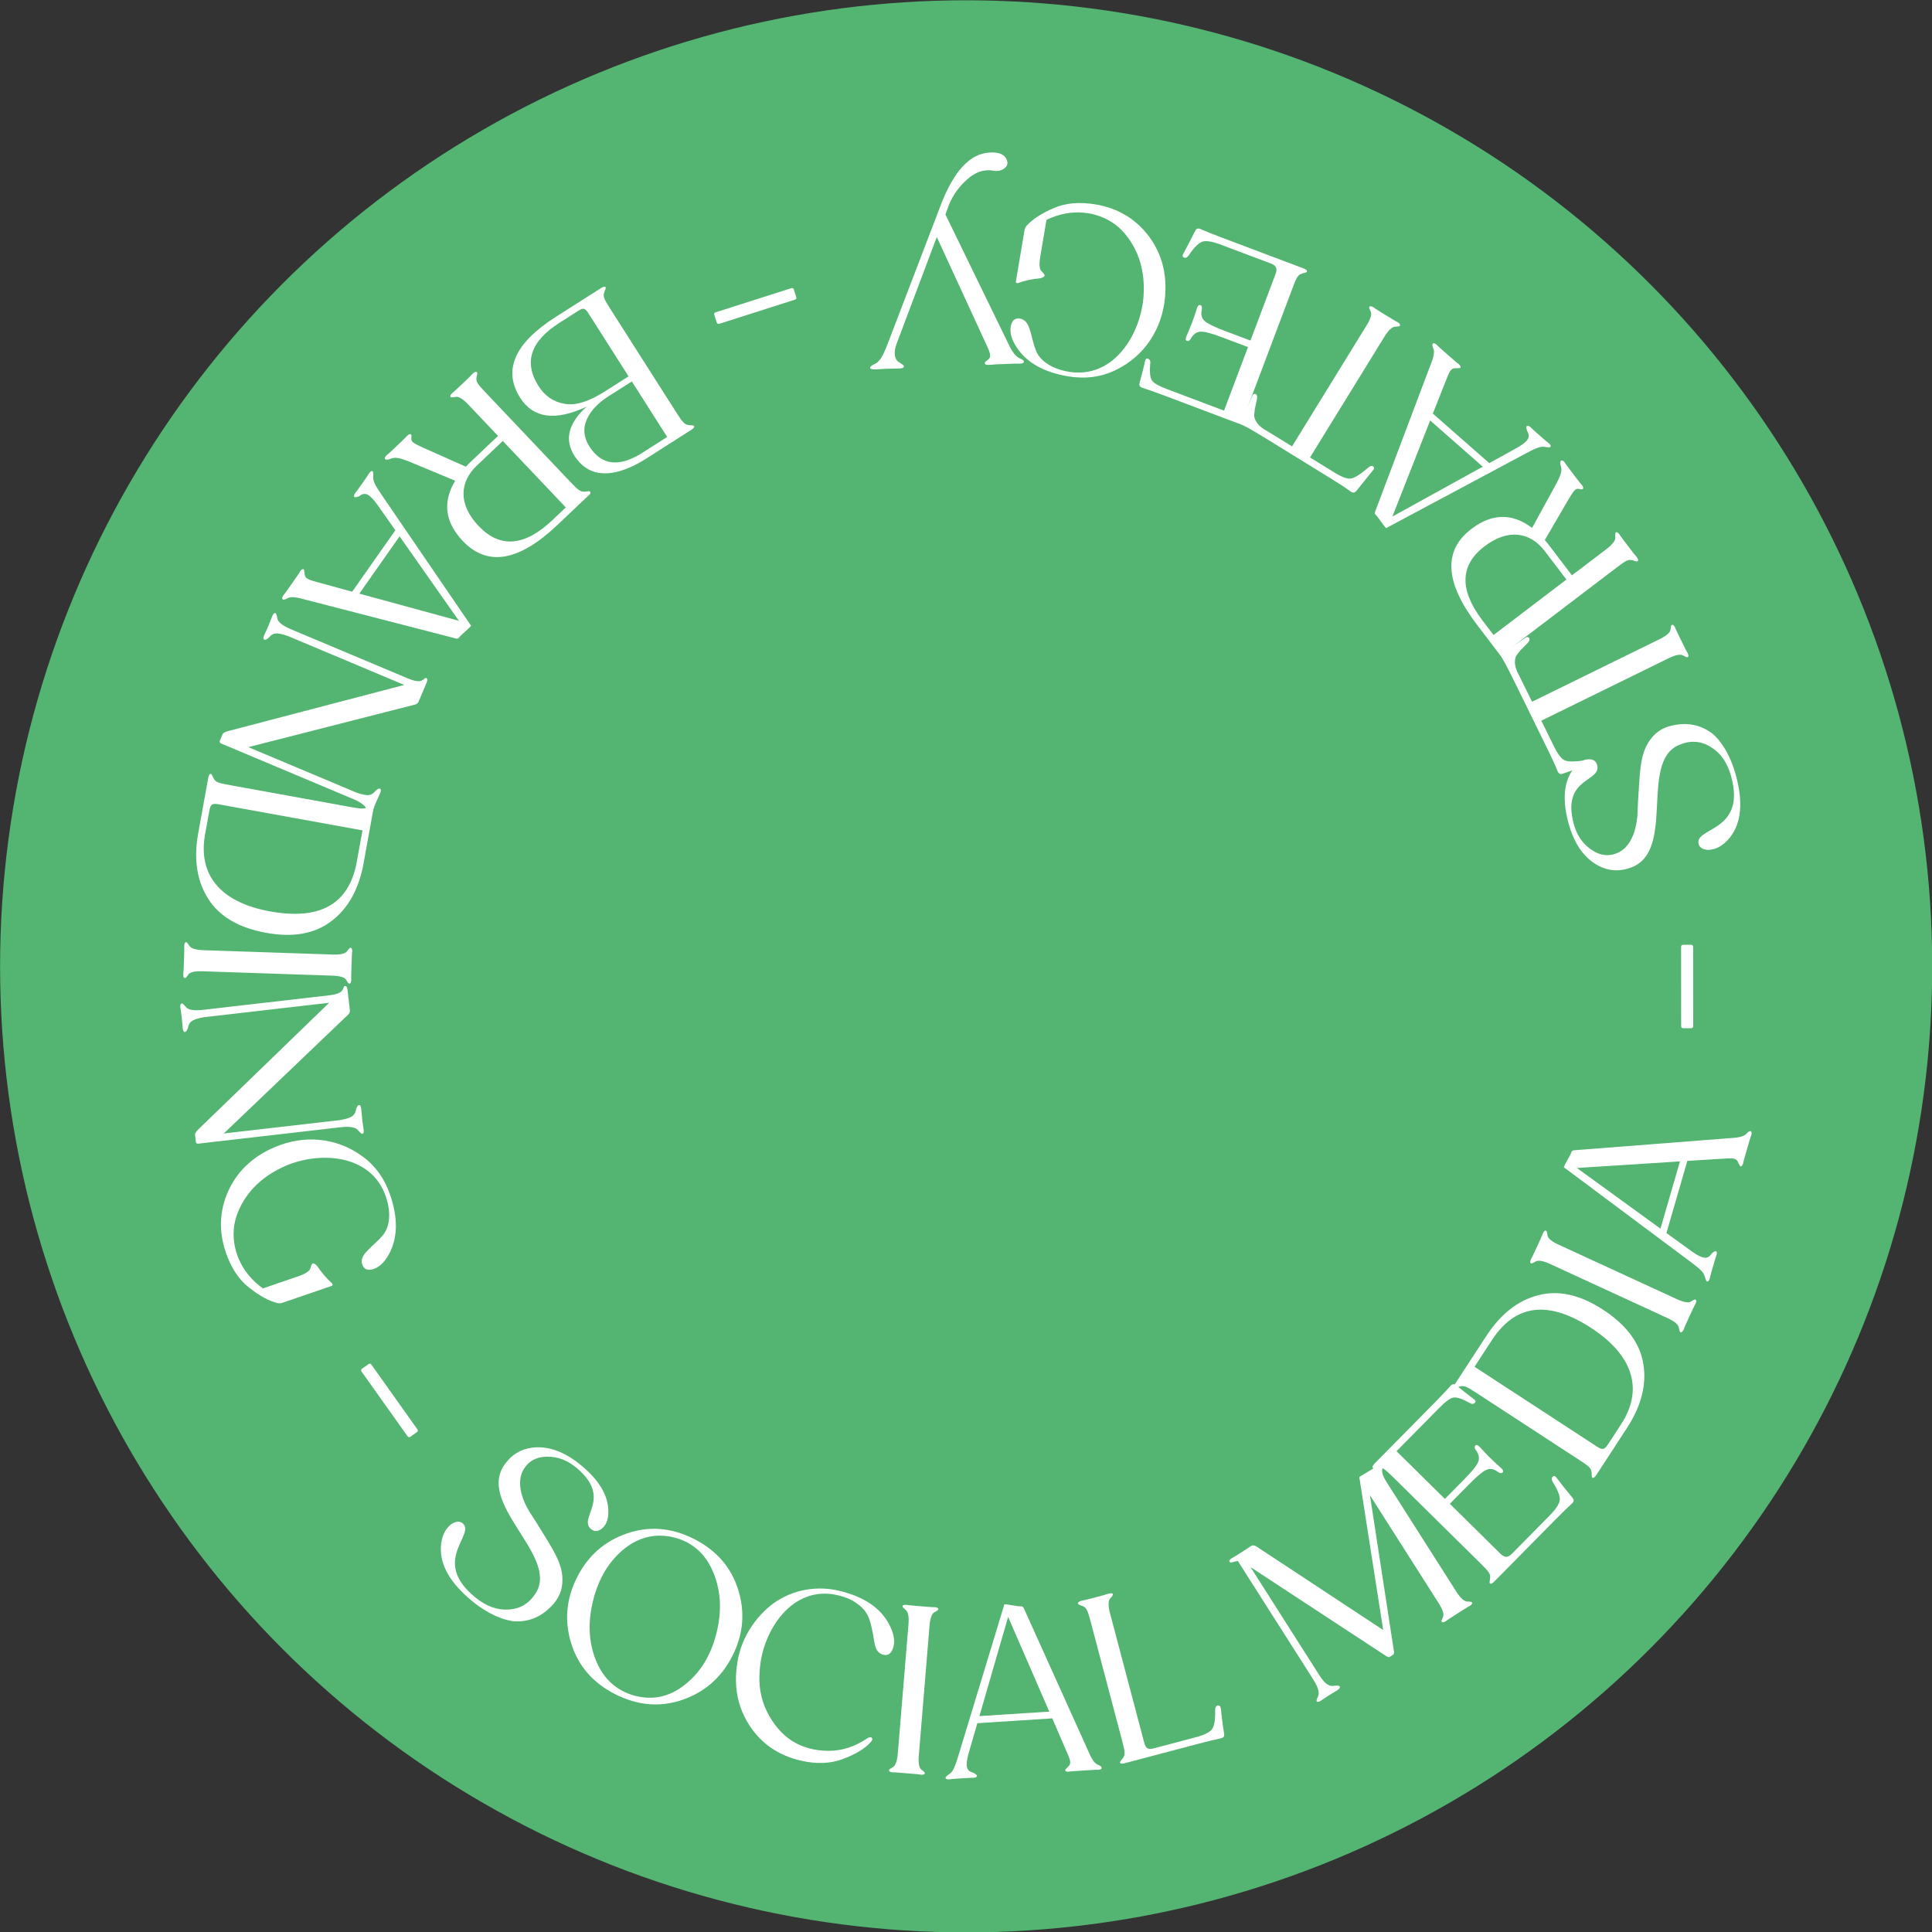 <?xml version="1.0" encoding="UTF-8" standalone="no"?>
<!DOCTYPE svg PUBLIC "-//W3C//DTD SVG 1.1//EN" "http://www.w3.org/Graphics/SVG/1.1/DTD/svg11.dtd">
<svg width="100%" height="100%" viewBox="0 0 200 200" version="1.1" xmlns="http://www.w3.org/2000/svg" xmlns:xlink="http://www.w3.org/1999/xlink" xml:space="preserve" xmlns:serif="http://www.serif.com/" style="fill-rule:evenodd;clip-rule:evenodd;stroke-linejoin:round;stroke-miterlimit:2;">
    <rect x="0" y="0" width="200" height="200" fill="#333333" stroke="none"/>
    <g transform="matrix(1,0,0,1,-254.875,-421.294)">
        <g transform="matrix(1,0,0,1,-222.009,73.27)">
            <g transform="matrix(1.266,0,0,1.266,347.167,-73.032)">
                <circle cx="181.463" cy="411.605" r="78.994" style="fill:rgb(83,181,113);"/>
            </g>
            <g transform="matrix(1.004,0,0,1.004,225.923,-144.794)">
                <circle cx="350.308" cy="592.769" r="81.385" style="fill:rgb(83,181,113);"/>
                <g transform="matrix(0.996,0,0,0.996,1.013,1.926)">
                    <g transform="matrix(-20.241,12.896,-12.896,-20.241,313.656,519.764)">
                        <path d="M0.401,-0.398C0.506,-0.416 0.559,-0.466 0.559,-0.549C0.559,-0.687 0.431,-0.725 0.305,-0.725L0.07,-0.725C0.06,-0.724 0.055,-0.722 0.055,-0.717C0.055,-0.712 0.066,-0.708 0.074,-0.7C0.086,-0.689 0.088,-0.676 0.088,-0.627L0.088,-0.098C0.088,-0.05 0.087,-0.036 0.074,-0.025C0.067,-0.018 0.055,-0.013 0.055,-0.008C0.055,-0.003 0.061,-0 0.074,-0L0.305,-0C0.516,-0 0.622,-0.071 0.622,-0.212C0.622,-0.317 0.548,-0.379 0.401,-0.398ZM0.483,-0.549C0.483,-0.503 0.465,-0.468 0.43,-0.445C0.395,-0.422 0.351,-0.411 0.298,-0.411L0.178,-0.411L0.178,-0.695L0.305,-0.695C0.424,-0.695 0.483,-0.646 0.483,-0.549ZM0.305,-0.03L0.206,-0.03C0.185,-0.03 0.178,-0.036 0.178,-0.06L0.178,-0.385L0.298,-0.385C0.381,-0.385 0.44,-0.369 0.475,-0.336C0.51,-0.304 0.528,-0.263 0.528,-0.212C0.528,-0.091 0.454,-0.03 0.305,-0.03Z" style="fill:white;fill-rule:nonzero;"/>
                    </g>
                    <g transform="matrix(-17.419,16.51,-16.51,-17.419,300.181,528.345)">
                        <path d="M0.586,-0.022C0.566,-0.029 0.555,-0.043 0.536,-0.083L0.447,-0.283C0.55,-0.312 0.602,-0.382 0.602,-0.494C0.602,-0.648 0.488,-0.725 0.259,-0.725L0.061,-0.725L0.063,-0.724C0.059,-0.723 0.057,-0.72 0.057,-0.717C0.057,-0.712 0.068,-0.708 0.076,-0.7C0.088,-0.689 0.09,-0.676 0.09,-0.627L0.09,-0.097C0.09,-0.05 0.089,-0.036 0.076,-0.025L0.07,-0.02C0.061,-0.015 0.057,-0.011 0.057,-0.008C0.057,-0.003 0.063,-0 0.074,-0L0.077,-0C0.085,-0.001 0.104,-0.001 0.135,-0.001C0.168,-0.001 0.189,-0.001 0.197,-0C0.208,-0 0.213,-0.003 0.213,-0.008C0.213,-0.01 0.208,-0.015 0.197,-0.022C0.186,-0.029 0.18,-0.05 0.18,-0.083L0.18,-0.27L0.335,-0.27C0.351,-0.27 0.363,-0.27 0.372,-0.271L0.45,-0.083C0.461,-0.054 0.471,-0.033 0.461,-0.023C0.454,-0.016 0.448,-0.012 0.448,-0.008C0.448,-0.003 0.453,-0 0.464,-0C0.471,-0.001 0.487,-0.001 0.514,-0.001C0.554,-0.001 0.578,-0.001 0.586,-0C0.597,-0 0.602,-0.003 0.602,-0.008C0.602,-0.013 0.597,-0.017 0.586,-0.022ZM0.18,-0.3L0.18,-0.695L0.259,-0.695C0.425,-0.695 0.508,-0.628 0.508,-0.494C0.508,-0.365 0.437,-0.3 0.334,-0.3L0.18,-0.3Z" style="fill:white;fill-rule:nonzero;"/>
                    </g>
                    <g transform="matrix(-13.794,19.64,-19.64,-13.794,288.748,539.042)">
                        <path d="M0.686,-0.022C0.673,-0.028 0.661,-0.048 0.649,-0.083L0.411,-0.716C0.409,-0.721 0.406,-0.724 0.401,-0.725C0.392,-0.723 0.344,-0.738 0.329,-0.738C0.327,-0.737 0.326,-0.735 0.326,-0.732L0.091,-0.106C0.07,-0.049 0.06,-0.031 0.043,-0.022C0.032,-0.015 0.027,-0.01 0.027,-0.008C0.027,-0.003 0.032,-0 0.043,-0C0.051,-0.001 0.066,-0.001 0.088,-0.001C0.121,-0.001 0.141,-0.001 0.148,-0C0.158,-0 0.163,-0.003 0.163,-0.008C0.163,-0.011 0.158,-0.016 0.148,-0.022C0.119,-0.031 0.114,-0.051 0.133,-0.106L0.179,-0.234L0.503,-0.234L0.557,-0.083C0.572,-0.042 0.571,-0.033 0.558,-0.022C0.549,-0.014 0.544,-0.009 0.544,-0.008C0.544,-0.003 0.549,-0 0.559,-0C0.567,-0.001 0.588,-0.001 0.622,-0.001C0.657,-0.001 0.678,-0.001 0.686,-0C0.697,-0 0.702,-0.003 0.702,-0.008C0.702,-0.012 0.697,-0.017 0.686,-0.022ZM0.341,-0.683L0.492,-0.264L0.19,-0.264L0.341,-0.683Z" style="fill:white;fill-rule:nonzero;"/>
                    </g>
                    <g transform="matrix(-9.304,22.123,-22.123,-9.304,278.708,553.3)">
                        <path d="M0.677,-0.725C0.67,-0.725 0.647,-0.724 0.636,-0.724C0.625,-0.724 0.593,-0.725 0.585,-0.725C0.574,-0.725 0.568,-0.722 0.568,-0.717C0.568,-0.712 0.573,-0.708 0.584,-0.703C0.607,-0.695 0.62,-0.688 0.623,-0.628L0.623,-0.124L0.174,-0.717C0.169,-0.722 0.164,-0.725 0.158,-0.725L0.068,-0.725C0.057,-0.725 0.051,-0.722 0.051,-0.717C0.051,-0.709 0.059,-0.711 0.067,-0.703C0.078,-0.696 0.083,-0.675 0.083,-0.642L0.083,-0.097C0.083,-0.056 0.076,-0.031 0.061,-0.023C0.05,-0.016 0.045,-0.011 0.045,-0.008C0.045,-0.003 0.05,-0 0.061,-0C0.068,-0 0.091,-0.001 0.102,-0.001C0.113,-0.001 0.145,-0 0.153,-0C0.164,-0 0.169,-0.003 0.169,-0.008C0.169,-0.012 0.164,-0.017 0.154,-0.022C0.131,-0.03 0.118,-0.037 0.115,-0.097L0.115,-0.64L0.592,-0.018C0.601,-0.006 0.609,-0 0.614,-0L0.631,-0L0.631,-0.001L0.633,-0L0.644,-0C0.651,-0 0.654,-0.003 0.654,-0.01L0.654,-0.628C0.654,-0.669 0.662,-0.693 0.677,-0.702C0.688,-0.709 0.693,-0.714 0.693,-0.717C0.693,-0.722 0.688,-0.725 0.677,-0.725Z" style="fill:white;fill-rule:nonzero;"/>
                    </g>
                    <g transform="matrix(-4.281,23.615,-23.615,-4.281,271.822,569.674)">
                        <path d="M0.075,-0.725C0.062,-0.725 0.055,-0.722 0.055,-0.717C0.055,-0.712 0.066,-0.708 0.074,-0.7C0.086,-0.689 0.088,-0.676 0.088,-0.627L0.088,-0.098C0.088,-0.05 0.087,-0.036 0.074,-0.025C0.067,-0.018 0.055,-0.013 0.055,-0.008C0.055,-0.003 0.061,-0 0.074,-0L0.316,-0C0.428,-0 0.518,-0.03 0.585,-0.091C0.653,-0.152 0.687,-0.244 0.687,-0.365C0.687,-0.483 0.654,-0.572 0.587,-0.633C0.521,-0.694 0.431,-0.725 0.316,-0.725L0.075,-0.725ZM0.316,-0.03L0.213,-0.03C0.185,-0.03 0.178,-0.035 0.178,-0.064L0.178,-0.695L0.316,-0.695C0.501,-0.695 0.593,-0.585 0.593,-0.365C0.593,-0.142 0.489,-0.03 0.316,-0.03Z" style="fill:white;fill-rule:nonzero;"/>
                    </g>
                    <g transform="matrix(-0.808,23.986,-23.986,-0.808,269.084,586.887)">
                        <path d="M0.203,-0.022C0.192,-0.029 0.187,-0.05 0.187,-0.083L0.187,-0.642C0.187,-0.675 0.192,-0.696 0.203,-0.703C0.214,-0.71 0.219,-0.714 0.219,-0.717C0.219,-0.722 0.214,-0.725 0.203,-0.725C0.195,-0.724 0.174,-0.724 0.141,-0.724C0.108,-0.724 0.087,-0.724 0.08,-0.725C0.069,-0.725 0.064,-0.722 0.064,-0.717C0.064,-0.714 0.069,-0.71 0.079,-0.703C0.09,-0.696 0.096,-0.675 0.096,-0.642L0.096,-0.083C0.096,-0.05 0.09,-0.029 0.079,-0.022C0.069,-0.015 0.064,-0.011 0.064,-0.008C0.064,-0.003 0.069,-0 0.08,-0C0.087,-0.001 0.108,-0.001 0.141,-0.001C0.174,-0.001 0.195,-0.001 0.203,-0C0.214,-0 0.219,-0.003 0.219,-0.008C0.219,-0.011 0.214,-0.015 0.203,-0.022Z" style="fill:white;fill-rule:nonzero;"/>
                    </g>
                    <g transform="matrix(2.748,23.842,-23.842,2.748,268.449,593.718)">
                        <path d="M0.677,-0.725C0.67,-0.725 0.647,-0.724 0.636,-0.724C0.625,-0.724 0.593,-0.725 0.585,-0.725C0.574,-0.725 0.568,-0.722 0.568,-0.717C0.568,-0.712 0.573,-0.708 0.584,-0.703C0.607,-0.695 0.62,-0.688 0.623,-0.628L0.623,-0.124L0.174,-0.717C0.169,-0.722 0.164,-0.725 0.158,-0.725L0.068,-0.725C0.057,-0.725 0.051,-0.722 0.051,-0.717C0.051,-0.709 0.059,-0.711 0.067,-0.703C0.078,-0.696 0.083,-0.675 0.083,-0.642L0.083,-0.097C0.083,-0.056 0.076,-0.031 0.061,-0.023C0.05,-0.016 0.045,-0.011 0.045,-0.008C0.045,-0.003 0.05,-0 0.061,-0C0.068,-0 0.091,-0.001 0.102,-0.001C0.113,-0.001 0.145,-0 0.153,-0C0.164,-0 0.169,-0.003 0.169,-0.008C0.169,-0.012 0.164,-0.017 0.154,-0.022C0.131,-0.03 0.118,-0.037 0.115,-0.097L0.115,-0.64L0.592,-0.018C0.601,-0.006 0.609,-0 0.614,-0L0.631,-0L0.631,-0.001L0.633,-0L0.644,-0C0.651,-0 0.654,-0.003 0.654,-0.01L0.654,-0.628C0.654,-0.669 0.662,-0.693 0.677,-0.702C0.688,-0.709 0.693,-0.714 0.693,-0.717C0.693,-0.722 0.688,-0.725 0.677,-0.725Z" style="fill:white;fill-rule:nonzero;"/>
                    </g>
                    <g transform="matrix(7.787,22.702,-22.702,7.787,270.504,611.356)">
                        <path d="M0.673,-0.376C0.646,-0.361 0.616,-0.349 0.584,-0.341C0.573,-0.336 0.567,-0.331 0.567,-0.326C0.567,-0.323 0.572,-0.317 0.583,-0.31C0.594,-0.303 0.599,-0.282 0.599,-0.249L0.599,-0.088C0.503,-0.019 0.39,-0.014 0.302,-0.059C0.259,-0.082 0.221,-0.118 0.189,-0.167C0.158,-0.216 0.139,-0.273 0.132,-0.338C0.114,-0.504 0.198,-0.718 0.396,-0.718C0.477,-0.718 0.531,-0.687 0.552,-0.648C0.585,-0.593 0.595,-0.523 0.644,-0.527C0.661,-0.528 0.671,-0.538 0.674,-0.557C0.678,-0.587 0.665,-0.619 0.634,-0.652C0.581,-0.709 0.501,-0.738 0.396,-0.738C0.321,-0.738 0.254,-0.718 0.197,-0.677C0.082,-0.596 0.03,-0.467 0.039,-0.336C0.046,-0.233 0.084,-0.149 0.152,-0.084C0.221,-0.019 0.304,0.013 0.401,0.013C0.471,0.013 0.53,-0.002 0.577,-0.033C0.625,-0.064 0.659,-0.095 0.68,-0.128C0.683,-0.134 0.685,-0.14 0.685,-0.147L0.685,-0.37C0.685,-0.378 0.68,-0.38 0.673,-0.376Z" style="fill:white;fill-rule:nonzero;"/>
                    </g>
                    <g transform="matrix(13.904,19.562,-19.562,13.904,280.315,635.165)">
                        <path d="M0.084,-0.304C0.084,-0.298 0.087,-0.295 0.093,-0.295L0.434,-0.295C0.441,-0.295 0.444,-0.298 0.444,-0.304L0.444,-0.338C0.444,-0.344 0.441,-0.347 0.434,-0.347L0.093,-0.347C0.087,-0.347 0.084,-0.344 0.084,-0.338L0.084,-0.304Z" style="fill:white;fill-rule:nonzero;"/>
                    </g>
                    <g transform="matrix(18.589,15.181,-15.181,18.589,293.008,651.487)">
                        <path d="M0.313,-0.738C0.236,-0.738 0.174,-0.72 0.127,-0.683C0.081,-0.646 0.058,-0.6 0.059,-0.543C0.059,-0.32 0.489,-0.378 0.514,-0.189C0.521,-0.136 0.506,-0.093 0.469,-0.059C0.433,-0.025 0.385,-0.008 0.324,-0.008C0.069,-0.008 0.158,-0.226 0.076,-0.221C0.061,-0.219 0.051,-0.208 0.044,-0.188C0.036,-0.154 0.045,-0.119 0.071,-0.083C0.118,-0.019 0.203,0.013 0.325,0.013C0.414,0.013 0.484,-0.009 0.523,-0.037C0.586,-0.085 0.601,-0.148 0.603,-0.199C0.604,-0.238 0.593,-0.271 0.572,-0.298C0.531,-0.354 0.464,-0.376 0.387,-0.403C0.348,-0.417 0.312,-0.429 0.277,-0.44C0.208,-0.463 0.149,-0.505 0.137,-0.562C0.129,-0.606 0.143,-0.643 0.179,-0.673C0.215,-0.704 0.259,-0.718 0.311,-0.717C0.516,-0.713 0.448,-0.552 0.525,-0.552C0.541,-0.552 0.552,-0.56 0.557,-0.576C0.566,-0.602 0.558,-0.63 0.533,-0.659C0.49,-0.712 0.416,-0.738 0.313,-0.738Z" style="fill:white;fill-rule:nonzero;"/>
                    </g>
                    <g transform="matrix(21.412,10.841,-10.841,21.412,304.942,661.526)">
                        <path d="M0.413,-0.738C0.306,-0.738 0.216,-0.702 0.145,-0.629C0.074,-0.556 0.038,-0.468 0.038,-0.363C0.038,-0.258 0.074,-0.169 0.145,-0.096C0.216,-0.023 0.306,0.013 0.413,0.013C0.521,0.013 0.611,-0.023 0.682,-0.096C0.753,-0.169 0.789,-0.258 0.789,-0.363C0.789,-0.468 0.753,-0.556 0.682,-0.629C0.611,-0.702 0.521,-0.738 0.413,-0.738ZM0.49,-0.019C0.41,-0.003 0.337,-0.023 0.272,-0.08C0.207,-0.137 0.165,-0.214 0.144,-0.309C0.123,-0.404 0.13,-0.489 0.165,-0.566C0.201,-0.643 0.259,-0.689 0.339,-0.706C0.419,-0.722 0.491,-0.701 0.556,-0.644C0.621,-0.587 0.663,-0.511 0.684,-0.416C0.705,-0.321 0.698,-0.236 0.662,-0.159C0.627,-0.082 0.569,-0.036 0.49,-0.019Z" style="fill:white;fill-rule:nonzero;"/>
                    </g>
                    <g transform="matrix(23.367,5.477,-5.477,23.367,323.528,670.649)">
                        <path d="M0.394,-0.718C0.429,-0.718 0.458,-0.713 0.483,-0.702C0.534,-0.682 0.552,-0.65 0.569,-0.614C0.596,-0.562 0.6,-0.511 0.648,-0.513C0.665,-0.514 0.675,-0.525 0.678,-0.546C0.683,-0.578 0.669,-0.612 0.638,-0.647C0.585,-0.708 0.503,-0.738 0.394,-0.738C0.281,-0.738 0.182,-0.685 0.122,-0.608C0.063,-0.532 0.031,-0.432 0.039,-0.336C0.046,-0.233 0.084,-0.149 0.152,-0.084C0.22,-0.019 0.303,0.013 0.401,0.013C0.47,0.013 0.529,-0.003 0.577,-0.035C0.626,-0.068 0.659,-0.1 0.677,-0.133C0.682,-0.142 0.683,-0.149 0.678,-0.152C0.674,-0.156 0.667,-0.154 0.658,-0.145C0.615,-0.098 0.564,-0.068 0.507,-0.055C0.45,-0.042 0.397,-0.044 0.346,-0.061C0.296,-0.079 0.251,-0.112 0.212,-0.159C0.173,-0.206 0.149,-0.263 0.14,-0.329C0.113,-0.494 0.192,-0.718 0.394,-0.718Z" style="fill:white;fill-rule:nonzero;"/>
                    </g>
                    <g transform="matrix(23.919,1.975,-1.975,23.919,340.431,674.21)">
                        <path d="M0.203,-0.022C0.192,-0.029 0.187,-0.05 0.187,-0.083L0.187,-0.642C0.187,-0.675 0.192,-0.696 0.203,-0.703C0.214,-0.71 0.219,-0.714 0.219,-0.717C0.219,-0.722 0.214,-0.725 0.203,-0.725C0.195,-0.724 0.174,-0.724 0.141,-0.724C0.108,-0.724 0.087,-0.724 0.08,-0.725C0.069,-0.725 0.064,-0.722 0.064,-0.717C0.064,-0.714 0.069,-0.71 0.079,-0.703C0.09,-0.696 0.096,-0.675 0.096,-0.642L0.096,-0.083C0.096,-0.05 0.09,-0.029 0.079,-0.022C0.069,-0.015 0.064,-0.011 0.064,-0.008C0.064,-0.003 0.069,-0 0.08,-0C0.087,-0.001 0.108,-0.001 0.141,-0.001C0.174,-0.001 0.195,-0.001 0.203,-0C0.214,-0 0.219,-0.003 0.219,-0.008C0.219,-0.011 0.214,-0.015 0.203,-0.022Z" style="fill:white;fill-rule:nonzero;"/>
                    </g>
                    <g transform="matrix(23.951,-1.539,1.539,23.951,347.194,675.16)">
                        <path d="M0.686,-0.022C0.673,-0.028 0.661,-0.048 0.649,-0.083L0.411,-0.716C0.409,-0.721 0.406,-0.724 0.401,-0.725C0.392,-0.723 0.344,-0.738 0.329,-0.738C0.327,-0.737 0.326,-0.735 0.326,-0.732L0.091,-0.106C0.07,-0.049 0.06,-0.031 0.043,-0.022C0.032,-0.015 0.027,-0.01 0.027,-0.008C0.027,-0.003 0.032,-0 0.043,-0C0.051,-0.001 0.066,-0.001 0.088,-0.001C0.121,-0.001 0.141,-0.001 0.148,-0C0.158,-0 0.163,-0.003 0.163,-0.008C0.163,-0.011 0.158,-0.016 0.148,-0.022C0.119,-0.031 0.114,-0.051 0.133,-0.106L0.179,-0.234L0.503,-0.234L0.557,-0.083C0.572,-0.042 0.571,-0.033 0.558,-0.022C0.549,-0.014 0.544,-0.009 0.544,-0.008C0.544,-0.003 0.549,-0 0.559,-0C0.567,-0.001 0.588,-0.001 0.622,-0.001C0.657,-0.001 0.678,-0.001 0.686,-0C0.697,-0 0.702,-0.003 0.702,-0.008C0.702,-0.012 0.697,-0.017 0.686,-0.022ZM0.341,-0.683L0.492,-0.264L0.19,-0.264L0.341,-0.683Z" style="fill:white;fill-rule:nonzero;"/>
                    </g>
                    <g transform="matrix(23.204,-6.13,6.13,23.204,364.662,673.877)">
                        <path d="M0.527,-0.138C0.519,-0.139 0.513,-0.134 0.51,-0.123C0.501,-0.084 0.49,-0.059 0.477,-0.047C0.465,-0.036 0.439,-0.03 0.4,-0.03L0.213,-0.03C0.186,-0.03 0.178,-0.037 0.178,-0.065L0.178,-0.642C0.178,-0.675 0.184,-0.696 0.195,-0.703C0.206,-0.71 0.211,-0.715 0.211,-0.717C0.211,-0.722 0.206,-0.725 0.195,-0.725C0.187,-0.724 0.166,-0.724 0.133,-0.724C0.104,-0.724 0.085,-0.724 0.077,-0.725L0.072,-0.725C0.061,-0.725 0.055,-0.722 0.055,-0.717C0.055,-0.714 0.059,-0.71 0.066,-0.706L0.074,-0.7C0.086,-0.689 0.088,-0.676 0.088,-0.627L0.088,-0.098C0.088,-0.05 0.087,-0.036 0.074,-0.025C0.067,-0.018 0.055,-0.013 0.055,-0.008C0.055,-0.003 0.061,-0 0.073,-0L0.4,-0C0.449,-0 0.482,0.001 0.501,0.002C0.514,0.003 0.52,-0.002 0.521,-0.013C0.525,-0.054 0.53,-0.09 0.535,-0.121C0.536,-0.132 0.534,-0.137 0.527,-0.138Z" style="fill:white;fill-rule:nonzero;"/>
                    </g>
                    <g transform="matrix(20.246,-12.888,12.888,20.246,385.441,667.744)">
                        <path d="M0.824,-0.022C0.813,-0.029 0.807,-0.05 0.807,-0.083L0.807,-0.642C0.807,-0.676 0.813,-0.696 0.825,-0.703C0.835,-0.71 0.84,-0.714 0.84,-0.717C0.84,-0.722 0.835,-0.725 0.824,-0.725C0.807,-0.724 0.788,-0.723 0.767,-0.724C0.754,-0.724 0.731,-0.725 0.727,-0.725C0.721,-0.726 0.717,-0.724 0.716,-0.717L0.452,-0.113L0.184,-0.711C0.18,-0.72 0.173,-0.725 0.163,-0.725C0.158,-0.724 0.145,-0.724 0.124,-0.724C0.095,-0.724 0.076,-0.724 0.069,-0.725C0.057,-0.725 0.051,-0.722 0.051,-0.717C0.051,-0.712 0.057,-0.709 0.069,-0.706L0.083,-0.701L0.083,-0.097C0.083,-0.056 0.076,-0.031 0.061,-0.022C0.05,-0.015 0.045,-0.011 0.045,-0.008C0.045,-0.003 0.05,-0 0.061,-0C0.068,-0 0.092,-0.001 0.103,-0.001C0.114,-0.001 0.138,-0 0.146,-0C0.157,-0 0.163,-0.003 0.163,-0.008C0.163,-0.012 0.158,-0.017 0.147,-0.022C0.126,-0.031 0.115,-0.046 0.115,-0.097L0.115,-0.649L0.403,-0.01C0.406,-0.003 0.41,-0 0.413,-0L0.432,-0C0.435,-0 0.439,-0.004 0.442,-0.011L0.716,-0.634L0.716,-0.083C0.716,-0.05 0.711,-0.029 0.7,-0.022C0.689,-0.015 0.684,-0.011 0.684,-0.008C0.684,-0.003 0.689,-0 0.7,-0C0.708,-0.001 0.729,-0.001 0.762,-0.001C0.795,-0.001 0.816,-0.001 0.824,-0C0.834,-0 0.839,-0.003 0.839,-0.008C0.839,-0.011 0.834,-0.015 0.824,-0.022Z" style="fill:white;fill-rule:nonzero;"/>
                    </g>
                    <g transform="matrix(16.857,-17.084,17.084,16.857,403.391,655.879)">
                        <path d="M0.574,-0.138C0.566,-0.139 0.56,-0.134 0.557,-0.123C0.548,-0.084 0.537,-0.059 0.524,-0.047C0.511,-0.036 0.485,-0.03 0.446,-0.03L0.213,-0.03C0.188,-0.03 0.178,-0.04 0.178,-0.065L0.178,-0.372L0.297,-0.372C0.345,-0.372 0.377,-0.369 0.392,-0.363C0.408,-0.357 0.418,-0.344 0.421,-0.324C0.423,-0.311 0.427,-0.305 0.434,-0.305C0.441,-0.305 0.444,-0.312 0.443,-0.326C0.442,-0.346 0.441,-0.366 0.441,-0.387C0.441,-0.408 0.442,-0.429 0.443,-0.449C0.444,-0.463 0.441,-0.47 0.434,-0.47C0.428,-0.47 0.424,-0.466 0.422,-0.457C0.419,-0.434 0.409,-0.419 0.393,-0.412C0.377,-0.405 0.345,-0.402 0.297,-0.402L0.178,-0.402L0.178,-0.695L0.44,-0.695C0.48,-0.695 0.505,-0.691 0.516,-0.682C0.527,-0.674 0.538,-0.652 0.548,-0.616C0.55,-0.606 0.556,-0.601 0.565,-0.601C0.572,-0.602 0.574,-0.607 0.572,-0.618C0.569,-0.635 0.566,-0.666 0.561,-0.712C0.56,-0.723 0.554,-0.728 0.541,-0.727C0.522,-0.726 0.489,-0.725 0.44,-0.725L0.075,-0.725C0.062,-0.725 0.055,-0.722 0.055,-0.717C0.055,-0.712 0.066,-0.708 0.074,-0.7C0.086,-0.689 0.088,-0.676 0.088,-0.627L0.088,-0.098C0.088,-0.05 0.087,-0.036 0.074,-0.025C0.067,-0.018 0.055,-0.013 0.055,-0.008C0.055,-0.003 0.061,-0 0.073,-0L0.446,-0C0.495,-0 0.529,0.001 0.548,0.002C0.561,0.003 0.567,-0.002 0.568,-0.013C0.572,-0.052 0.576,-0.088 0.581,-0.121C0.583,-0.132 0.581,-0.137 0.574,-0.138Z" style="fill:white;fill-rule:nonzero;"/>
                    </g>
                    <g transform="matrix(13.108,-20.104,20.104,13.108,414.233,645.07)">
                        <path d="M0.075,-0.725C0.062,-0.725 0.055,-0.722 0.055,-0.717C0.055,-0.712 0.066,-0.708 0.074,-0.7C0.086,-0.689 0.088,-0.676 0.088,-0.627L0.088,-0.098C0.088,-0.05 0.087,-0.036 0.074,-0.025C0.067,-0.018 0.055,-0.013 0.055,-0.008C0.055,-0.003 0.061,-0 0.074,-0L0.316,-0C0.428,-0 0.518,-0.03 0.585,-0.091C0.653,-0.152 0.687,-0.244 0.687,-0.365C0.687,-0.483 0.654,-0.572 0.587,-0.633C0.521,-0.694 0.431,-0.725 0.316,-0.725L0.075,-0.725ZM0.316,-0.03L0.213,-0.03C0.185,-0.03 0.178,-0.035 0.178,-0.064L0.178,-0.695L0.316,-0.695C0.501,-0.695 0.593,-0.585 0.593,-0.365C0.593,-0.142 0.489,-0.03 0.316,-0.03Z" style="fill:white;fill-rule:nonzero;"/>
                    </g>
                    <g transform="matrix(10.043,-21.798,21.798,10.043,423.434,630.276)">
                        <path d="M0.203,-0.022C0.192,-0.029 0.187,-0.05 0.187,-0.083L0.187,-0.642C0.187,-0.675 0.192,-0.696 0.203,-0.703C0.214,-0.71 0.219,-0.714 0.219,-0.717C0.219,-0.722 0.214,-0.725 0.203,-0.725C0.195,-0.724 0.174,-0.724 0.141,-0.724C0.108,-0.724 0.087,-0.724 0.08,-0.725C0.069,-0.725 0.064,-0.722 0.064,-0.717C0.064,-0.714 0.069,-0.71 0.079,-0.703C0.09,-0.696 0.096,-0.675 0.096,-0.642L0.096,-0.083C0.096,-0.05 0.09,-0.029 0.079,-0.022C0.069,-0.015 0.064,-0.011 0.064,-0.008C0.064,-0.003 0.069,-0 0.08,-0C0.087,-0.001 0.108,-0.001 0.141,-0.001C0.174,-0.001 0.195,-0.001 0.203,-0C0.214,-0 0.219,-0.003 0.219,-0.008C0.219,-0.011 0.214,-0.015 0.203,-0.022Z" style="fill:white;fill-rule:nonzero;"/>
                    </g>
                    <g transform="matrix(6.679,-23.052,23.052,6.679,426.659,624.226)">
                        <path d="M0.686,-0.022C0.673,-0.028 0.661,-0.048 0.649,-0.083L0.411,-0.716C0.409,-0.721 0.406,-0.724 0.401,-0.725C0.392,-0.723 0.344,-0.738 0.329,-0.738C0.327,-0.737 0.326,-0.735 0.326,-0.732L0.091,-0.106C0.07,-0.049 0.06,-0.031 0.043,-0.022C0.032,-0.015 0.027,-0.01 0.027,-0.008C0.027,-0.003 0.032,-0 0.043,-0C0.051,-0.001 0.066,-0.001 0.088,-0.001C0.121,-0.001 0.141,-0.001 0.148,-0C0.158,-0 0.163,-0.003 0.163,-0.008C0.163,-0.011 0.158,-0.016 0.148,-0.022C0.119,-0.031 0.114,-0.051 0.133,-0.106L0.179,-0.234L0.503,-0.234L0.557,-0.083C0.572,-0.042 0.571,-0.033 0.558,-0.022C0.549,-0.014 0.544,-0.009 0.544,-0.008C0.544,-0.003 0.549,-0 0.559,-0C0.567,-0.001 0.588,-0.001 0.622,-0.001C0.657,-0.001 0.678,-0.001 0.686,-0C0.697,-0 0.702,-0.003 0.702,-0.008C0.702,-0.012 0.697,-0.017 0.686,-0.022ZM0.341,-0.683L0.492,-0.264L0.19,-0.264L0.341,-0.683Z" style="fill:white;fill-rule:nonzero;"/>
                    </g>
                    <g transform="matrix(-0.019,-24,24,-0.019,432.313,599.347)">
                        <path d="M0.084,-0.304C0.084,-0.298 0.087,-0.295 0.093,-0.295L0.434,-0.295C0.441,-0.295 0.444,-0.298 0.444,-0.304L0.444,-0.338C0.444,-0.344 0.441,-0.347 0.434,-0.347L0.093,-0.347C0.087,-0.347 0.084,-0.344 0.084,-0.338L0.084,-0.304Z" style="fill:white;fill-rule:nonzero;"/>
                    </g>
                    <g transform="matrix(-6.41,-23.128,23.128,-6.41,431.416,578.689)">
                        <path d="M0.313,-0.738C0.236,-0.738 0.174,-0.72 0.127,-0.683C0.081,-0.646 0.058,-0.6 0.059,-0.543C0.059,-0.32 0.489,-0.378 0.514,-0.189C0.521,-0.136 0.506,-0.093 0.469,-0.059C0.433,-0.025 0.385,-0.008 0.324,-0.008C0.069,-0.008 0.158,-0.226 0.076,-0.221C0.061,-0.219 0.051,-0.208 0.044,-0.188C0.036,-0.154 0.045,-0.119 0.071,-0.083C0.118,-0.019 0.203,0.013 0.325,0.013C0.414,0.013 0.484,-0.009 0.523,-0.037C0.586,-0.085 0.601,-0.148 0.603,-0.199C0.604,-0.238 0.593,-0.271 0.572,-0.298C0.531,-0.354 0.464,-0.376 0.387,-0.403C0.348,-0.417 0.312,-0.429 0.277,-0.44C0.208,-0.463 0.149,-0.505 0.137,-0.562C0.129,-0.606 0.143,-0.643 0.179,-0.673C0.215,-0.704 0.259,-0.718 0.311,-0.717C0.516,-0.713 0.448,-0.552 0.525,-0.552C0.541,-0.552 0.552,-0.56 0.557,-0.576C0.566,-0.602 0.558,-0.63 0.533,-0.659C0.49,-0.712 0.416,-0.738 0.313,-0.738Z" style="fill:white;fill-rule:nonzero;"/>
                    </g>
                    <g transform="matrix(-10.571,-21.547,21.547,-10.571,427.518,564.336)">
                        <path d="M0.638,-0.602C0.631,-0.647 0.626,-0.684 0.624,-0.712C0.623,-0.724 0.616,-0.729 0.603,-0.728C0.581,-0.726 0.547,-0.725 0.502,-0.725L0.162,-0.725C0.117,-0.725 0.084,-0.726 0.062,-0.728C0.049,-0.729 0.042,-0.724 0.041,-0.712L0.027,-0.602C0.025,-0.591 0.028,-0.586 0.035,-0.585C0.042,-0.585 0.047,-0.59 0.05,-0.6C0.063,-0.641 0.076,-0.667 0.087,-0.678C0.098,-0.689 0.123,-0.695 0.162,-0.695L0.287,-0.695L0.287,-0.083C0.287,-0.05 0.281,-0.029 0.27,-0.022C0.26,-0.015 0.255,-0.011 0.255,-0.008C0.255,-0.003 0.26,-0 0.271,-0C0.278,-0.001 0.299,-0.001 0.332,-0.001C0.365,-0.001 0.386,-0.001 0.394,-0C0.405,-0 0.41,-0.003 0.41,-0.008C0.41,-0.011 0.405,-0.015 0.394,-0.022C0.383,-0.029 0.378,-0.05 0.378,-0.083L0.378,-0.695L0.503,-0.695C0.543,-0.698 0.567,-0.687 0.579,-0.676C0.583,-0.674 0.587,-0.668 0.592,-0.657C0.597,-0.647 0.601,-0.639 0.602,-0.634L0.614,-0.6C0.618,-0.59 0.623,-0.585 0.629,-0.585C0.637,-0.586 0.64,-0.592 0.638,-0.602Z" style="fill:white;fill-rule:nonzero;"/>
                    </g>
                    <g transform="matrix(-14.534,-19.099,19.099,-14.534,420.452,549.966)">
                        <path d="M0.586,-0.022C0.566,-0.029 0.555,-0.043 0.536,-0.083L0.447,-0.283C0.55,-0.312 0.602,-0.382 0.602,-0.494C0.602,-0.648 0.488,-0.725 0.259,-0.725L0.061,-0.725L0.063,-0.724C0.059,-0.723 0.057,-0.72 0.057,-0.717C0.057,-0.712 0.068,-0.708 0.076,-0.7C0.088,-0.689 0.09,-0.676 0.09,-0.627L0.09,-0.097C0.09,-0.05 0.089,-0.036 0.076,-0.025L0.07,-0.02C0.061,-0.015 0.057,-0.011 0.057,-0.008C0.057,-0.003 0.063,-0 0.074,-0L0.077,-0C0.085,-0.001 0.104,-0.001 0.135,-0.001C0.168,-0.001 0.189,-0.001 0.197,-0C0.208,-0 0.213,-0.003 0.213,-0.008C0.213,-0.01 0.208,-0.015 0.197,-0.022C0.186,-0.029 0.18,-0.05 0.18,-0.083L0.18,-0.27L0.335,-0.27C0.351,-0.27 0.363,-0.27 0.372,-0.271L0.45,-0.083C0.461,-0.054 0.471,-0.033 0.461,-0.023C0.454,-0.016 0.448,-0.012 0.448,-0.008C0.448,-0.003 0.453,-0 0.464,-0C0.471,-0.001 0.487,-0.001 0.514,-0.001C0.554,-0.001 0.578,-0.001 0.586,-0C0.597,-0 0.602,-0.003 0.602,-0.008C0.602,-0.013 0.597,-0.017 0.586,-0.022ZM0.18,-0.3L0.18,-0.695L0.259,-0.695C0.425,-0.695 0.508,-0.628 0.508,-0.494C0.508,-0.365 0.437,-0.3 0.334,-0.3L0.18,-0.3Z" style="fill:white;fill-rule:nonzero;"/>
                    </g>
                    <g transform="matrix(-18.034,-15.836,15.836,-18.034,411.054,537.451)">
                        <path d="M0.686,-0.022C0.673,-0.028 0.661,-0.048 0.649,-0.083L0.411,-0.716C0.409,-0.721 0.406,-0.724 0.401,-0.725C0.392,-0.723 0.344,-0.738 0.329,-0.738C0.327,-0.737 0.326,-0.735 0.326,-0.732L0.091,-0.106C0.07,-0.049 0.06,-0.031 0.043,-0.022C0.032,-0.015 0.027,-0.01 0.027,-0.008C0.027,-0.003 0.032,-0 0.043,-0C0.051,-0.001 0.066,-0.001 0.088,-0.001C0.121,-0.001 0.141,-0.001 0.148,-0C0.158,-0 0.163,-0.003 0.163,-0.008C0.163,-0.011 0.158,-0.016 0.148,-0.022C0.119,-0.031 0.114,-0.051 0.133,-0.106L0.179,-0.234L0.503,-0.234L0.557,-0.083C0.572,-0.042 0.571,-0.033 0.558,-0.022C0.549,-0.014 0.544,-0.009 0.544,-0.008C0.544,-0.003 0.549,-0 0.559,-0C0.567,-0.001 0.588,-0.001 0.622,-0.001C0.657,-0.001 0.678,-0.001 0.686,-0C0.697,-0 0.702,-0.003 0.702,-0.008C0.702,-0.012 0.697,-0.017 0.686,-0.022ZM0.341,-0.683L0.492,-0.264L0.19,-0.264L0.341,-0.683Z" style="fill:white;fill-rule:nonzero;"/>
                    </g>
                    <g transform="matrix(-20.433,-12.59,12.59,-20.433,400.176,527.662)">
                        <path d="M0.638,-0.602C0.631,-0.647 0.626,-0.684 0.624,-0.712C0.623,-0.724 0.616,-0.729 0.603,-0.728C0.581,-0.726 0.547,-0.725 0.502,-0.725L0.162,-0.725C0.117,-0.725 0.084,-0.726 0.062,-0.728C0.049,-0.729 0.042,-0.724 0.041,-0.712L0.027,-0.602C0.025,-0.591 0.028,-0.586 0.035,-0.585C0.042,-0.585 0.047,-0.59 0.05,-0.6C0.063,-0.641 0.076,-0.667 0.087,-0.678C0.098,-0.689 0.123,-0.695 0.162,-0.695L0.287,-0.695L0.287,-0.083C0.287,-0.05 0.281,-0.029 0.27,-0.022C0.26,-0.015 0.255,-0.011 0.255,-0.008C0.255,-0.003 0.26,-0 0.271,-0C0.278,-0.001 0.299,-0.001 0.332,-0.001C0.365,-0.001 0.386,-0.001 0.394,-0C0.405,-0 0.41,-0.003 0.41,-0.008C0.41,-0.011 0.405,-0.015 0.394,-0.022C0.383,-0.029 0.378,-0.05 0.378,-0.083L0.378,-0.695L0.503,-0.695C0.543,-0.698 0.567,-0.687 0.579,-0.676C0.583,-0.674 0.587,-0.668 0.592,-0.657C0.597,-0.647 0.601,-0.639 0.602,-0.634L0.614,-0.6C0.618,-0.59 0.623,-0.585 0.629,-0.585C0.637,-0.586 0.64,-0.592 0.638,-0.602Z" style="fill:white;fill-rule:nonzero;"/>
                    </g>
                    <g transform="matrix(-22.457,-8.466,8.466,-22.457,386.544,519.301)">
                        <path d="M0.574,-0.138C0.566,-0.139 0.56,-0.134 0.557,-0.123C0.548,-0.084 0.537,-0.059 0.524,-0.047C0.511,-0.036 0.485,-0.03 0.446,-0.03L0.213,-0.03C0.188,-0.03 0.178,-0.04 0.178,-0.065L0.178,-0.372L0.297,-0.372C0.345,-0.372 0.377,-0.369 0.392,-0.363C0.408,-0.357 0.418,-0.344 0.421,-0.324C0.423,-0.311 0.427,-0.305 0.434,-0.305C0.441,-0.305 0.444,-0.312 0.443,-0.326C0.442,-0.346 0.441,-0.366 0.441,-0.387C0.441,-0.408 0.442,-0.429 0.443,-0.449C0.444,-0.463 0.441,-0.47 0.434,-0.47C0.428,-0.47 0.424,-0.466 0.422,-0.457C0.419,-0.434 0.409,-0.419 0.393,-0.412C0.377,-0.405 0.345,-0.402 0.297,-0.402L0.178,-0.402L0.178,-0.695L0.44,-0.695C0.48,-0.695 0.505,-0.691 0.516,-0.682C0.527,-0.674 0.538,-0.652 0.548,-0.616C0.55,-0.606 0.556,-0.601 0.565,-0.601C0.572,-0.602 0.574,-0.607 0.572,-0.618C0.569,-0.635 0.566,-0.666 0.561,-0.712C0.56,-0.723 0.554,-0.728 0.541,-0.727C0.522,-0.726 0.489,-0.725 0.44,-0.725L0.075,-0.725C0.062,-0.725 0.055,-0.722 0.055,-0.717C0.055,-0.712 0.066,-0.708 0.074,-0.7C0.086,-0.689 0.088,-0.676 0.088,-0.627L0.088,-0.098C0.088,-0.05 0.087,-0.036 0.074,-0.025C0.067,-0.018 0.055,-0.013 0.055,-0.008C0.055,-0.003 0.061,-0 0.073,-0L0.446,-0C0.495,-0 0.529,0.001 0.548,0.002C0.561,0.003 0.567,-0.002 0.568,-0.013C0.572,-0.052 0.576,-0.088 0.581,-0.121C0.583,-0.132 0.581,-0.137 0.574,-0.138Z" style="fill:white;fill-rule:nonzero;"/>
                    </g>
                    <g transform="matrix(-23.667,-3.983,3.983,-23.667,372.806,513.959)">
                        <path d="M0.673,-0.376C0.646,-0.361 0.616,-0.349 0.584,-0.341C0.573,-0.336 0.567,-0.331 0.567,-0.326C0.567,-0.323 0.572,-0.317 0.583,-0.31C0.594,-0.303 0.599,-0.282 0.599,-0.249L0.599,-0.088C0.503,-0.019 0.39,-0.014 0.302,-0.059C0.259,-0.082 0.221,-0.118 0.189,-0.167C0.158,-0.216 0.139,-0.273 0.132,-0.338C0.114,-0.504 0.198,-0.718 0.396,-0.718C0.477,-0.718 0.531,-0.687 0.552,-0.648C0.585,-0.593 0.595,-0.523 0.644,-0.527C0.661,-0.528 0.671,-0.538 0.674,-0.557C0.678,-0.587 0.665,-0.619 0.634,-0.652C0.581,-0.709 0.501,-0.738 0.396,-0.738C0.321,-0.738 0.254,-0.718 0.197,-0.677C0.082,-0.596 0.03,-0.467 0.039,-0.336C0.046,-0.233 0.084,-0.149 0.152,-0.084C0.221,-0.019 0.304,0.013 0.401,0.013C0.471,0.013 0.53,-0.002 0.577,-0.033C0.625,-0.064 0.659,-0.095 0.68,-0.128C0.683,-0.134 0.685,-0.14 0.685,-0.147L0.685,-0.37C0.685,-0.378 0.68,-0.38 0.673,-0.376Z" style="fill:white;fill-rule:nonzero;"/>
                    </g>
                    <g transform="matrix(-23.981,0.96,-0.96,-23.981,356.097,511.099)">
                        <path d="M0.676,-0.725C0.664,-0.725 0.646,-0.724 0.63,-0.724C0.614,-0.724 0.582,-0.725 0.57,-0.725C0.559,-0.725 0.553,-0.722 0.553,-0.717C0.553,-0.711 0.564,-0.705 0.572,-0.699C0.592,-0.688 0.597,-0.656 0.581,-0.619L0.389,-0.165L0.192,-0.642C0.176,-0.681 0.175,-0.692 0.19,-0.703C0.196,-0.709 0.204,-0.71 0.204,-0.717C0.204,-0.722 0.199,-0.725 0.188,-0.725C0.185,-0.725 0.174,-0.725 0.157,-0.724L0.116,-0.724C0.082,-0.724 0.06,-0.724 0.051,-0.725C0.04,-0.725 0.035,-0.722 0.035,-0.717C0.035,-0.713 0.04,-0.708 0.051,-0.703C0.068,-0.695 0.083,-0.675 0.097,-0.642L0.348,-0.069L0.331,-0.028C0.311,0.015 0.283,0.05 0.247,0.079C0.212,0.108 0.175,0.119 0.137,0.112C0.117,0.107 0.101,0.109 0.088,0.118C0.072,0.128 0.068,0.141 0.075,0.158C0.084,0.18 0.108,0.191 0.147,0.19C0.231,0.189 0.304,0.117 0.366,-0.027L0.621,-0.621C0.645,-0.676 0.659,-0.695 0.684,-0.704C0.694,-0.709 0.699,-0.713 0.699,-0.717C0.699,-0.722 0.691,-0.725 0.676,-0.725Z" style="fill:white;fill-rule:nonzero;"/>
                    </g>
                    <g transform="matrix(-22.865,7.293,-7.293,-22.865,331.831,513.304)">
                        <path d="M0.084,-0.304C0.084,-0.298 0.087,-0.295 0.093,-0.295L0.434,-0.295C0.441,-0.295 0.444,-0.298 0.444,-0.304L0.444,-0.338C0.444,-0.344 0.441,-0.347 0.434,-0.347L0.093,-0.347C0.087,-0.347 0.084,-0.344 0.084,-0.338L0.084,-0.304Z" style="fill:white;fill-rule:nonzero;"/>
                    </g>
                </g>
            </g>
        </g>
    </g>
</svg>
